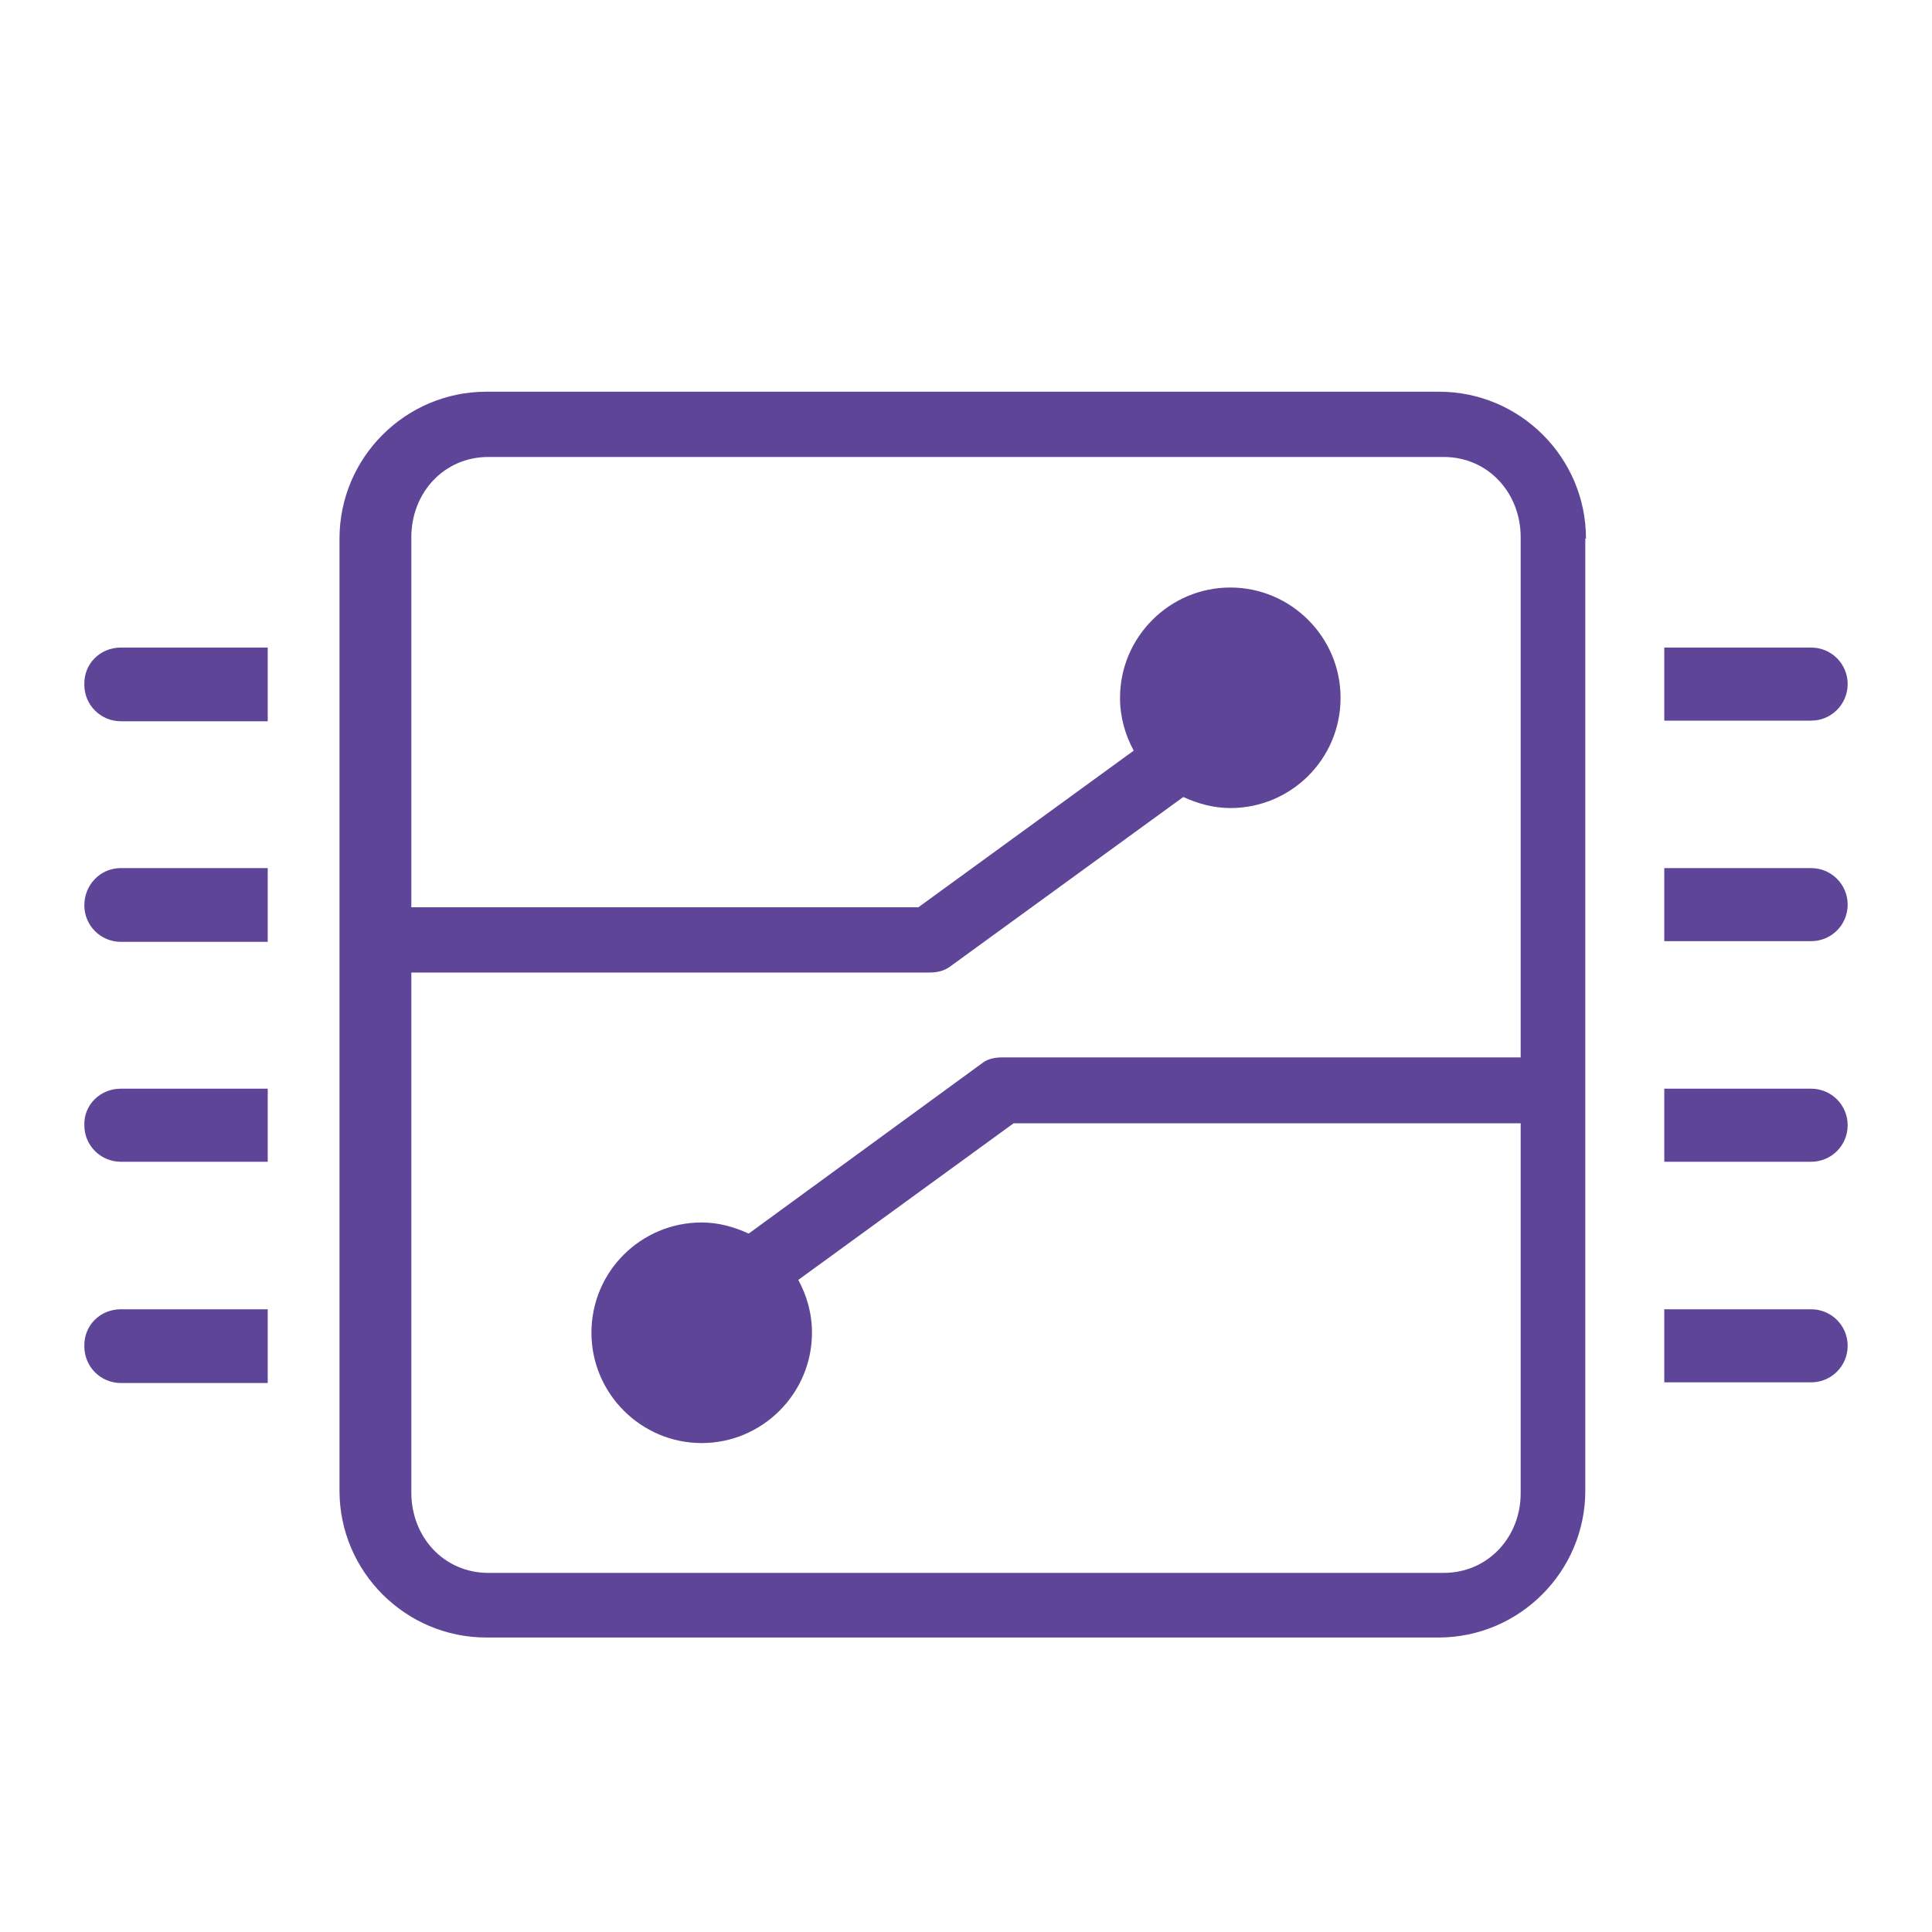 <svg width="40" height="40" viewBox="0 0 40 40" fill="none" xmlns="http://www.w3.org/2000/svg">
<path d="M34.457 13.407H37.497C37.916 13.407 38.254 13.744 38.254 14.163C38.254 14.582 37.916 14.92 37.497 14.92H34.457V13.407Z" fill="#5F4598"/>
<path d="M34.457 17.973H37.497C37.916 17.973 38.254 18.311 38.254 18.73C38.254 19.149 37.916 19.486 37.497 19.486H34.457V17.973Z" fill="#5F4598"/>
<path d="M34.457 22.54H37.497C37.916 22.54 38.254 22.878 38.254 23.297C38.254 23.716 37.916 24.053 37.497 24.053H34.457V22.54Z" fill="#5F4598"/>
<path d="M34.457 27.107H37.497C37.916 27.107 38.254 27.445 38.254 27.863C38.254 28.282 37.916 28.62 37.497 28.62H34.457V27.107Z" fill="#5F4598"/>
<path d="M2.503 13.407H5.543V14.933H2.503C2.084 14.933 1.746 14.596 1.746 14.177C1.733 13.744 2.071 13.407 2.503 13.407Z" fill="#5F4598"/>
<path d="M2.503 17.973H5.543V19.5H2.503C2.084 19.5 1.746 19.162 1.746 18.744C1.746 18.325 2.07 17.973 2.503 17.973Z" fill="#5F4598"/>
<path d="M2.503 22.54H5.543V24.053H2.503C2.084 24.053 1.746 23.716 1.746 23.297C1.733 22.878 2.071 22.54 2.503 22.54Z" fill="#5F4598"/>
<path d="M2.503 27.107H5.543V28.634H2.503C2.084 28.634 1.746 28.296 1.746 27.877C1.733 27.445 2.071 27.107 2.503 27.107Z" fill="#5F4598"/>
<path d="M32.836 11.15C32.836 9.475 31.471 8.11 29.796 8.11H10.069C8.394 8.11 7.029 9.475 7.029 11.15V30.863C7.029 32.538 8.394 33.903 10.069 33.903H29.782C31.457 33.903 32.822 32.538 32.822 30.863V11.15H32.836ZM29.89 32.565H10.11C9.191 32.565 8.516 31.822 8.516 30.903V20.135H19.243C19.392 20.135 19.527 20.108 19.649 20.027L24.499 16.501C24.796 16.636 25.121 16.73 25.472 16.73C26.729 16.73 27.755 15.717 27.755 14.447C27.755 13.19 26.729 12.164 25.472 12.164C24.215 12.164 23.189 13.19 23.189 14.447C23.189 14.852 23.297 15.217 23.472 15.541L19.014 18.784H8.516V11.123C8.516 10.204 9.191 9.461 10.11 9.461H29.89C30.809 9.461 31.484 10.204 31.484 11.123V21.892H20.757C20.608 21.892 20.459 21.919 20.351 22L15.501 25.54C15.204 25.404 14.879 25.31 14.528 25.31C13.271 25.31 12.245 26.323 12.245 27.593C12.245 28.85 13.271 29.877 14.528 29.877C15.784 29.877 16.811 28.85 16.811 27.593C16.811 27.188 16.703 26.823 16.528 26.499L20.986 23.256H31.484V30.917C31.484 31.822 30.809 32.565 29.89 32.565Z" fill="#5F4598"/>
</svg>

